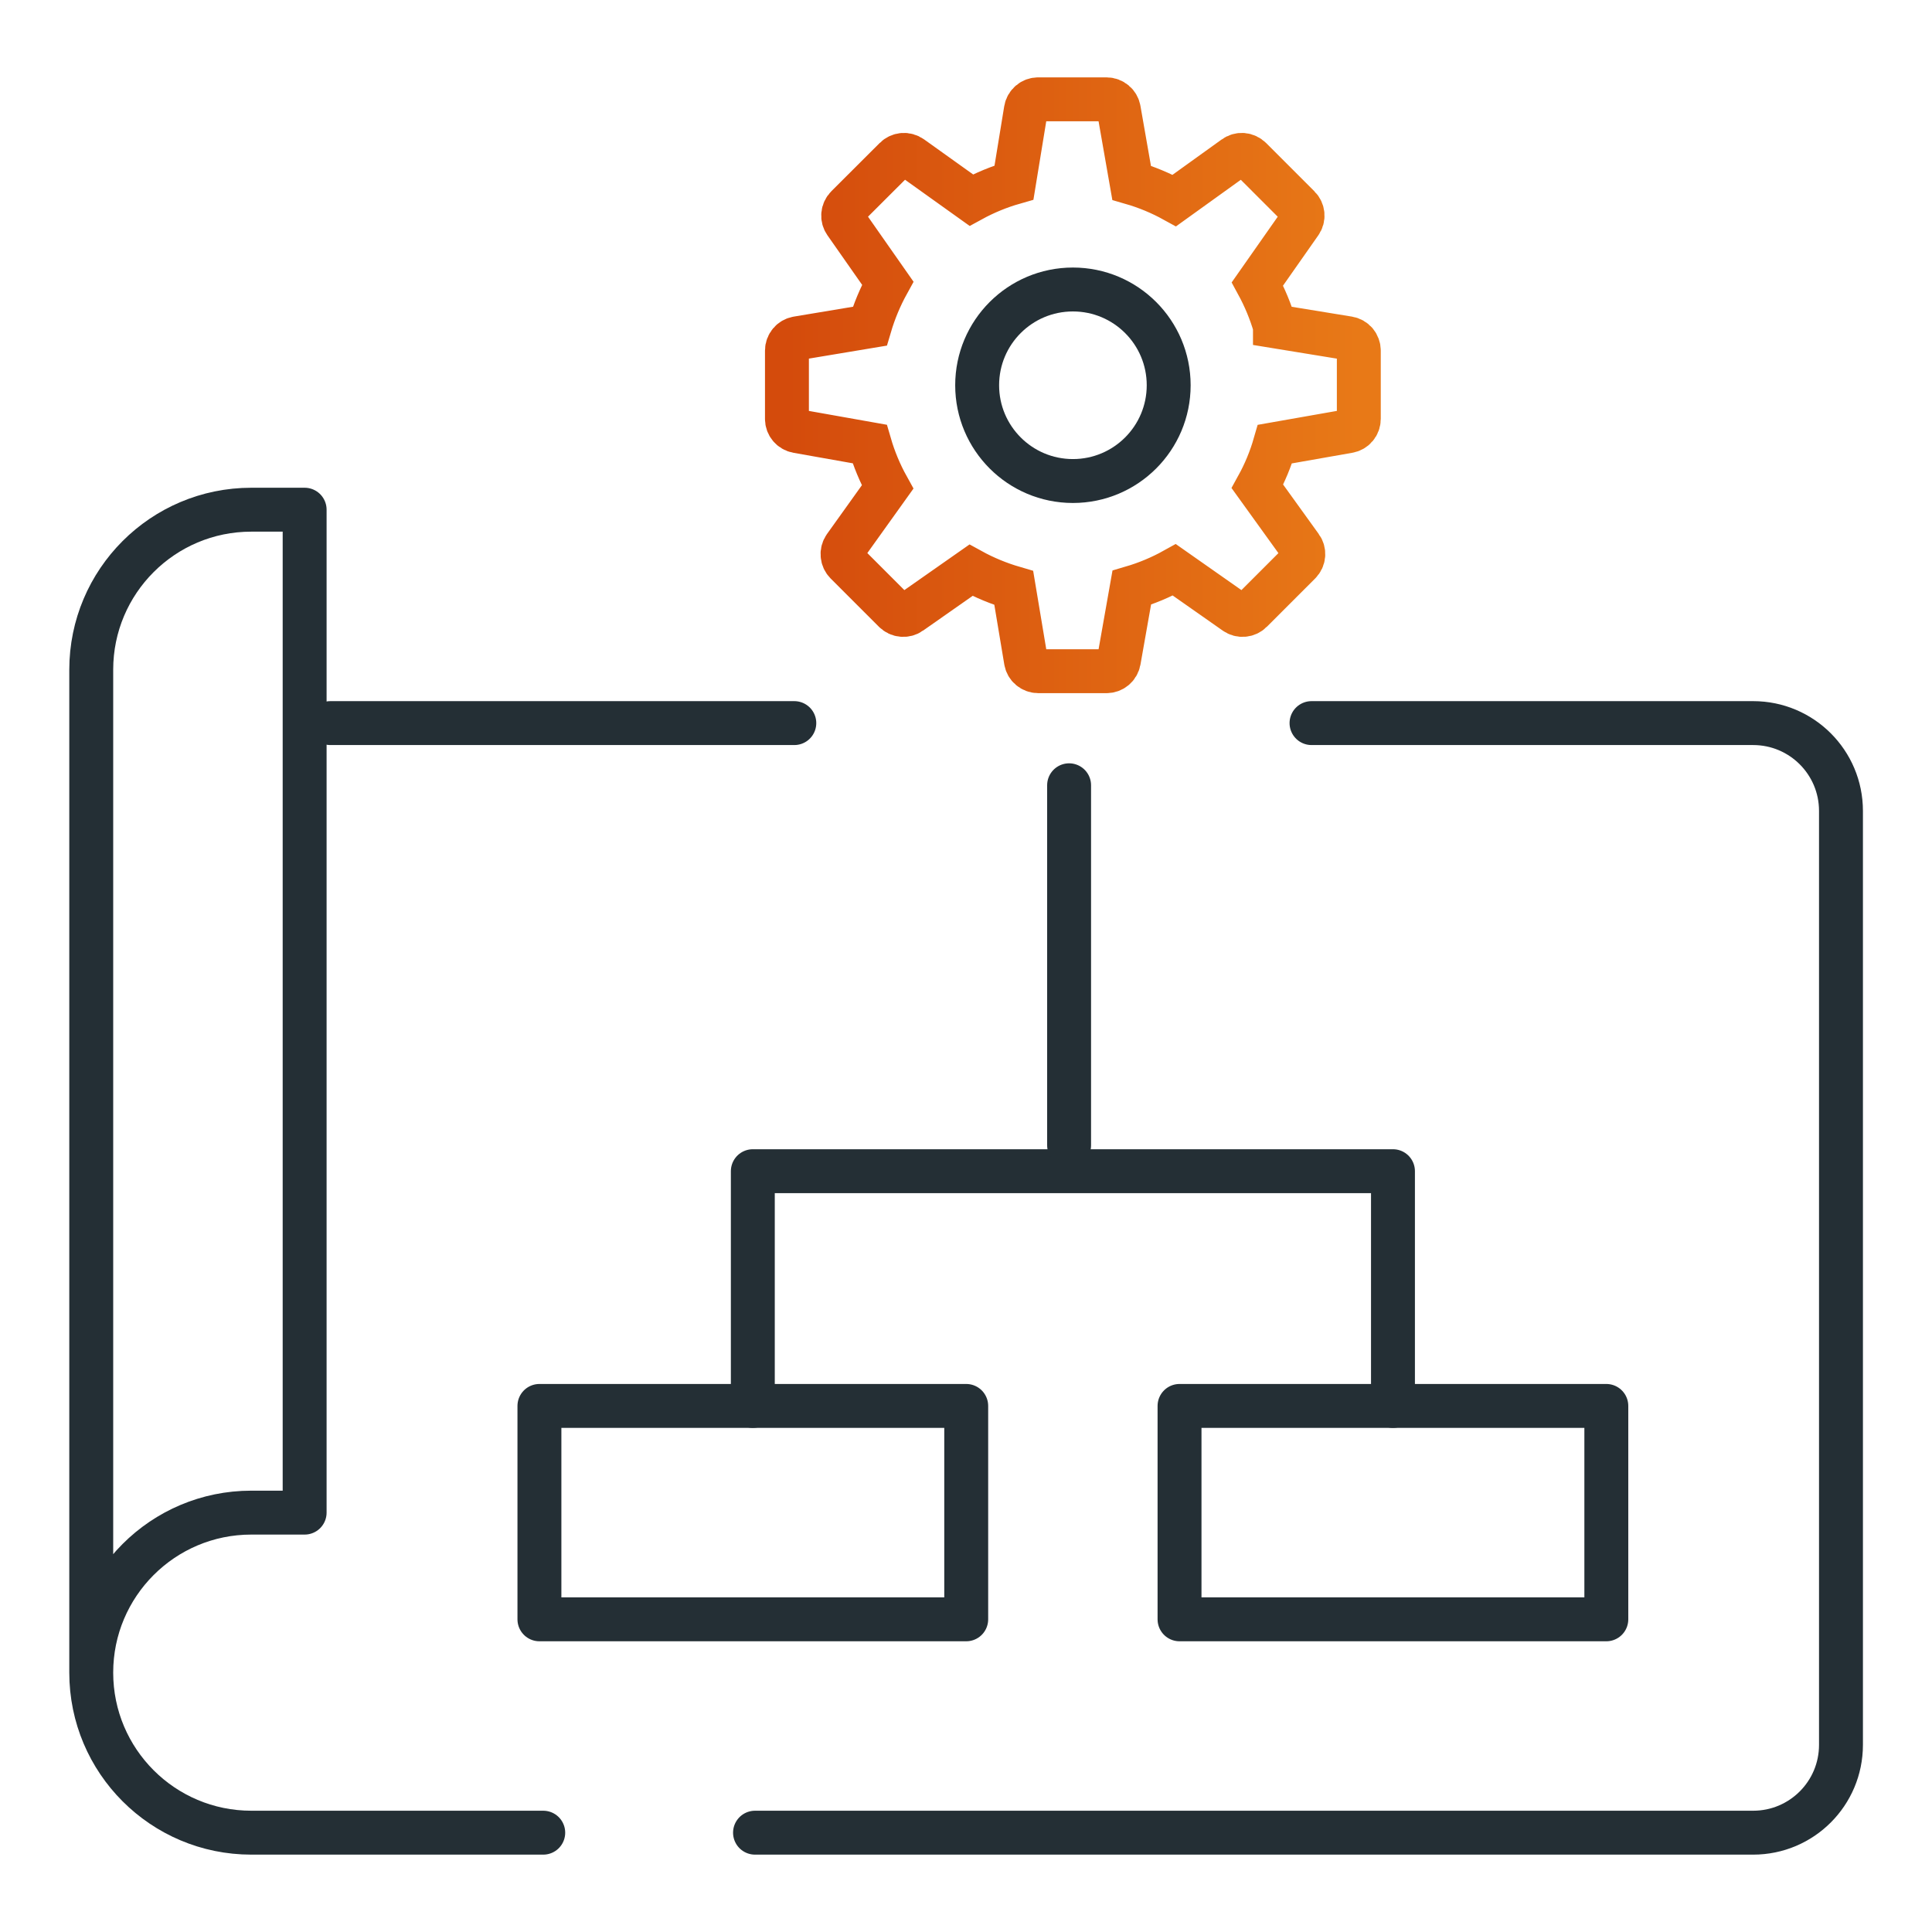 <svg width="44" height="44" viewBox="0 0 44 44" fill="none" xmlns="http://www.w3.org/2000/svg">
<path d="M18.09 16.468H7.523" stroke="#242F35" stroke-linecap="round" stroke-linejoin="round"/>
<path d="M17.145 32.019V26.673H31.724V32.019" stroke="#242F35" stroke-linecap="round" stroke-linejoin="round"/>
<path d="M2.078 38.093V15.253C2.078 13.24 3.71 11.608 5.723 11.608H6.938V34.449H5.723C3.71 34.449 2.078 36.081 2.078 38.093ZM2.078 38.093C2.078 40.106 3.71 41.738 5.723 41.738H12.372" stroke="#242F35" stroke-linecap="round" stroke-linejoin="round"/>
<path d="M17.195 41.738H39.927C41.032 41.738 41.927 40.843 41.927 39.738V18.468C41.927 17.363 41.032 16.468 39.927 16.468H29.869" stroke="#242F35" stroke-linecap="round" stroke-linejoin="round"/>
<path d="M22.005 36.879H12.285V32.019H22.005V36.879Z" stroke="#242F35" stroke-linecap="round" stroke-linejoin="round"/>
<path d="M36.583 36.879H26.863V32.019H36.583V36.879Z" stroke="#242F35" stroke-linecap="round" stroke-linejoin="round"/>
<path d="M24.435 10.955C25.64 10.955 26.616 9.978 26.616 8.774C26.616 7.569 25.64 6.593 24.435 6.593C23.23 6.593 22.254 7.569 22.254 8.774C22.254 9.978 23.23 10.955 24.435 10.955Z" stroke="#242F35" stroke-linecap="round" stroke-linejoin="round"/>
<line x1="24.348" y1="17.884" x2="24.348" y2="26.084" stroke="#242F35" stroke-linecap="round" stroke-linejoin="round"/>
<path d="M30.709 7.704L29.036 7.431V7.43C28.938 7.094 28.804 6.773 28.637 6.466L29.613 5.074C29.652 5.02 29.67 4.953 29.664 4.887C29.658 4.821 29.629 4.758 29.582 4.711L28.481 3.61C28.433 3.563 28.37 3.534 28.303 3.528C28.236 3.523 28.169 3.542 28.115 3.582L26.745 4.567C26.435 4.396 26.111 4.261 25.772 4.163L25.48 2.496C25.456 2.361 25.339 2.262 25.201 2.262H23.644C23.577 2.262 23.512 2.285 23.461 2.329C23.409 2.372 23.375 2.433 23.364 2.499L23.093 4.157C22.753 4.254 22.429 4.388 22.12 4.557L20.753 3.58C20.698 3.541 20.631 3.523 20.565 3.528C20.498 3.534 20.435 3.563 20.388 3.61L19.286 4.71C19.239 4.757 19.21 4.819 19.204 4.886C19.198 4.952 19.216 5.018 19.254 5.072L20.218 6.449C20.046 6.761 19.91 7.087 19.809 7.429L18.159 7.704C18.022 7.727 17.922 7.845 17.922 7.984V9.541C17.922 9.607 17.945 9.671 17.988 9.722C18.031 9.773 18.09 9.808 18.155 9.819L19.806 10.112C19.905 10.453 20.042 10.782 20.214 11.092L19.239 12.455C19.201 12.51 19.183 12.577 19.189 12.643C19.194 12.71 19.223 12.772 19.27 12.82L20.371 13.921C20.418 13.968 20.48 13.998 20.547 14.003C20.613 14.009 20.68 13.992 20.734 13.953L22.113 12.987C22.422 13.157 22.749 13.292 23.088 13.391L23.365 15.05C23.376 15.116 23.41 15.176 23.461 15.219C23.512 15.262 23.577 15.286 23.644 15.286H25.2C25.267 15.286 25.331 15.263 25.382 15.22C25.433 15.178 25.468 15.118 25.48 15.053L25.775 13.384C26.112 13.285 26.438 13.149 26.745 12.978L28.135 13.953C28.189 13.992 28.256 14.009 28.322 14.003C28.388 13.998 28.451 13.968 28.498 13.921L29.599 12.82C29.646 12.773 29.676 12.71 29.681 12.642C29.686 12.575 29.668 12.508 29.628 12.454L28.637 11.078C28.806 10.772 28.939 10.451 29.036 10.114L30.712 9.819C30.777 9.808 30.837 9.774 30.88 9.723C30.923 9.672 30.946 9.607 30.946 9.541V7.984C30.946 7.917 30.922 7.852 30.879 7.8C30.836 7.749 30.775 7.715 30.709 7.704Z" stroke="url(#paint0_linear_11049_13146)"/>
<defs>
<linearGradient id="paint0_linear_11049_13146" x1="30.946" y1="8.774" x2="17.922" y2="8.774" gradientUnits="userSpaceOnUse">
<stop stop-color="#E87917"/>
<stop offset="1" stop-color="#D44B0C"/>
</linearGradient>
</defs>
</svg>

